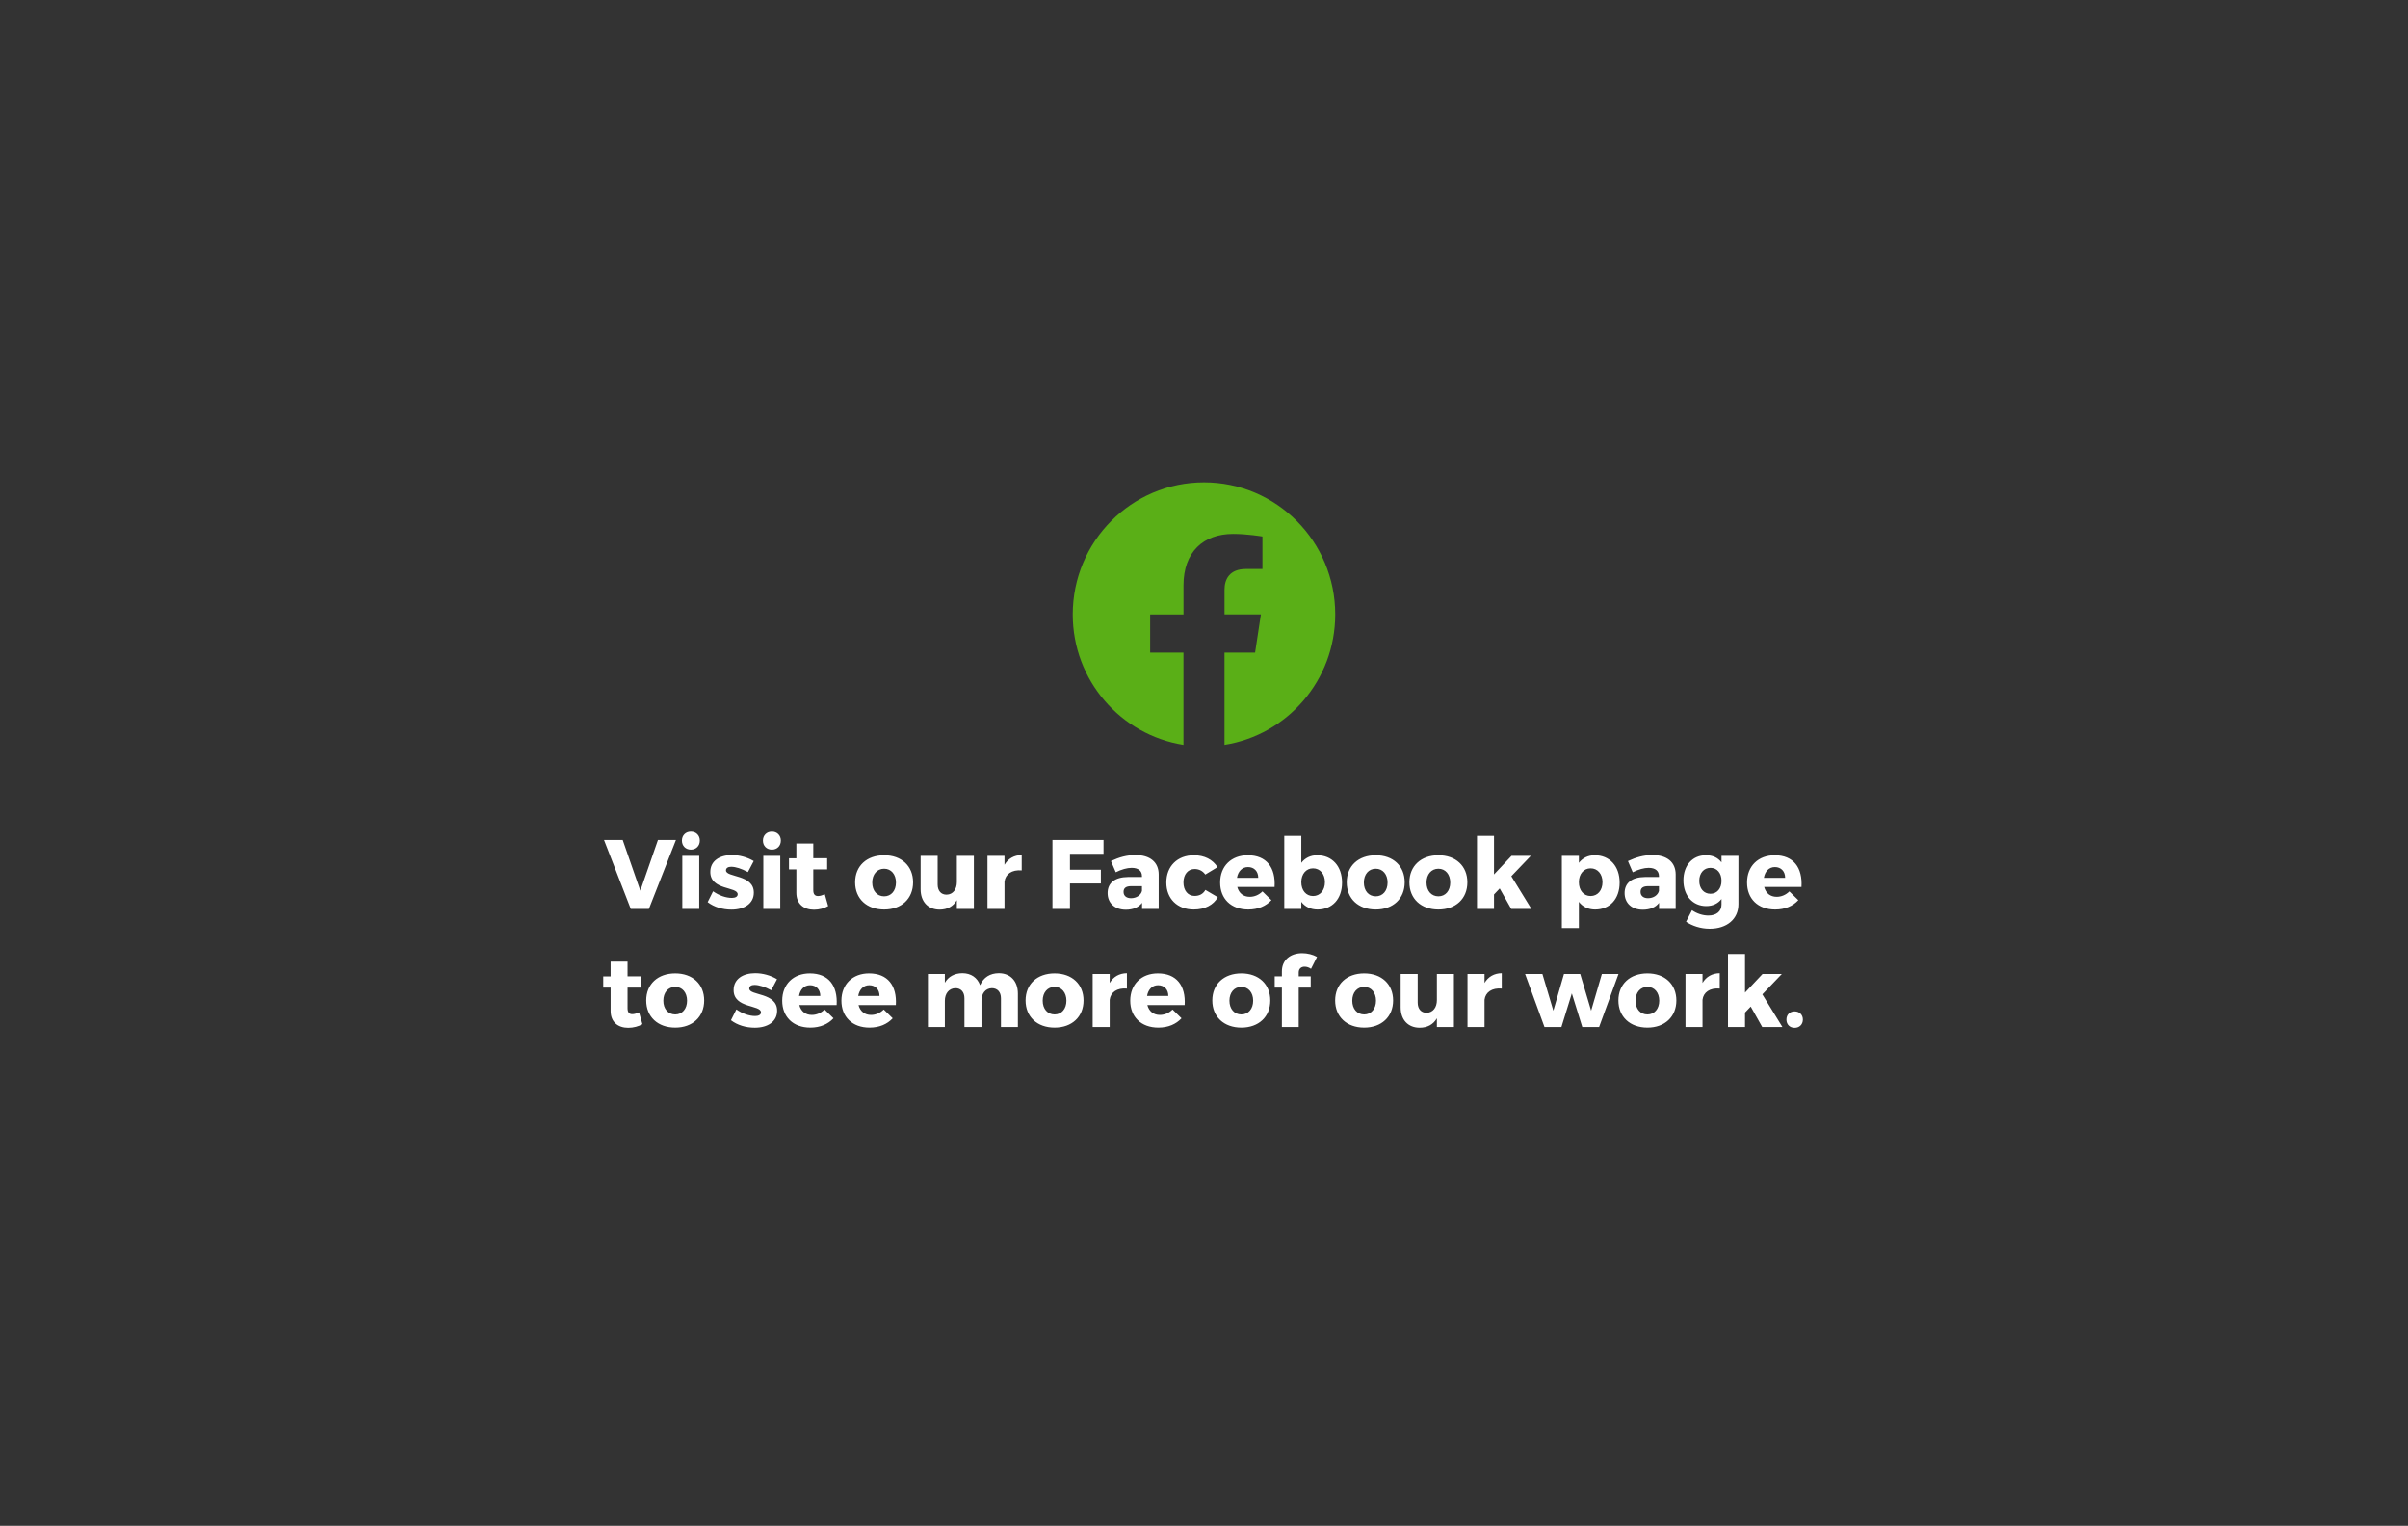 <svg width="734" height="465" viewBox="0 0 734 465" fill="none" xmlns="http://www.w3.org/2000/svg">
<rect x="0" y="0" width="734" height="465" fill="#333333" stroke="none"/>
<g clip-path="url(#clip0_2_169)">
<path d="M407 187.245C407 165.015 389.09 146.995 367 146.995C344.9 147 326.99 165.015 326.99 187.25C326.99 207.335 341.62 223.985 360.74 227.005V198.88H350.59V187.25H360.75V178.375C360.75 168.29 366.725 162.72 375.86 162.72C380.24 162.72 384.815 163.505 384.815 163.505V173.405H379.77C374.805 173.405 373.255 176.51 373.255 179.695V187.245H384.345L382.575 198.875H373.25V227C392.37 223.98 407 207.33 407 187.245Z" fill="#5AAF17"/>
</g>
<path d="M197.794 277L206.044 256H200.554L195.184 271.45L189.814 256H184.114L192.274 277H197.794ZM210.591 253.45C209.001 253.45 207.861 254.59 207.861 256.18C207.861 257.8 209.001 258.94 210.591 258.94C212.181 258.94 213.321 257.8 213.321 256.18C213.321 254.59 212.181 253.45 210.591 253.45ZM213.141 277V260.83H207.981V277H213.141ZM223.088 260.59C219.338 260.59 216.518 262.39 216.518 265.72C216.488 271.39 224.858 270.16 224.858 272.53C224.858 273.28 224.108 273.64 223.088 273.64C221.288 273.64 219.188 272.92 217.358 271.63L215.708 274.93C217.658 276.43 220.268 277.21 222.968 277.21C226.868 277.21 229.778 275.38 229.778 272.05C229.808 266.41 221.288 267.49 221.288 265.27C221.288 264.52 221.948 264.16 222.878 264.16C224.228 264.16 226.028 264.73 227.978 265.78L229.748 262.42C227.768 261.25 225.428 260.59 223.088 260.59ZM235.288 253.45C233.698 253.45 232.558 254.59 232.558 256.18C232.558 257.8 233.698 258.94 235.288 258.94C236.878 258.94 238.018 257.8 238.018 256.18C238.018 254.59 236.878 253.45 235.288 253.45ZM237.838 277V260.83H232.678V277H237.838ZM251.415 272.53C250.635 272.86 249.945 273.07 249.405 273.07C248.445 273.1 247.905 272.56 247.905 271.3V264.97H252.135V261.55H247.905V257.08H242.745V261.58H240.495V264.97H242.745V272.11C242.745 275.47 244.995 277.24 248.115 277.24C249.675 277.24 251.265 276.82 252.435 276.13L251.415 272.53ZM269.505 260.65C264.195 260.65 260.655 263.92 260.655 268.9C260.655 273.88 264.195 277.18 269.505 277.18C274.785 277.18 278.325 273.88 278.325 268.9C278.325 263.92 274.785 260.65 269.505 260.65ZM269.505 264.76C271.635 264.76 273.105 266.47 273.105 268.96C273.105 271.48 271.635 273.16 269.505 273.16C267.345 273.16 265.875 271.48 265.875 268.96C265.875 266.47 267.345 264.76 269.505 264.76ZM296.856 260.83H291.666V268.81C291.666 271 290.496 272.62 288.516 272.65C286.866 272.65 285.816 271.48 285.816 269.56V260.83H280.626V271.03C280.626 274.81 282.906 277.21 286.416 277.21C288.756 277.21 290.556 276.25 291.666 274.33V277H296.856V260.83ZM306.189 260.83H300.999V277H306.189V268.69C306.459 266.41 308.439 265 311.439 265.27V260.59C309.129 260.62 307.299 261.67 306.189 263.56V260.83ZM336.374 260.2V256H320.804V277H326.144V269.26H335.564V265.06H326.144V260.2H336.374ZM346.14 260.59C343.44 260.59 341.16 261.25 338.64 262.42L340.11 265.84C341.82 264.97 343.59 264.49 344.94 264.49C347.04 264.49 348.09 265.45 348.09 267.04V267.28H343.83C339.81 267.31 337.62 269.11 337.62 272.17C337.62 275.14 339.72 277.24 343.17 277.24C345.36 277.24 347.07 276.52 348.12 275.14V277H353.19V266.44C353.16 262.78 350.58 260.59 346.14 260.59ZM344.76 273.73C343.32 273.73 342.48 272.98 342.48 271.81C342.48 270.61 343.26 270.07 344.82 270.07H348.09V271.51C347.76 272.83 346.38 273.73 344.76 273.73ZM363.918 260.65C358.908 260.65 355.518 263.98 355.518 268.96C355.518 273.88 358.878 277.18 363.858 277.18C367.278 277.18 369.888 275.8 371.208 273.43L367.428 271.21C366.738 272.44 365.598 273.04 364.128 273.04C362.118 273.04 360.738 271.42 360.738 268.93C360.738 266.5 362.118 264.85 364.128 264.85C365.538 264.85 366.648 265.48 367.398 266.53L371.118 264.28C369.708 261.97 367.128 260.65 363.918 260.65ZM380.354 260.65C375.344 260.65 371.924 263.95 371.924 268.96C371.924 273.88 375.224 277.18 380.504 277.18C383.474 277.18 385.904 276.13 387.554 274.33L384.824 271.66C383.744 272.74 382.364 273.31 380.954 273.31C379.034 273.31 377.654 272.23 377.144 270.31H388.514C388.874 264.4 386.054 260.65 380.354 260.65ZM377.054 267.52C377.384 265.57 378.614 264.25 380.414 264.25C382.274 264.25 383.534 265.54 383.534 267.52H377.054ZM401.491 260.65C399.451 260.65 397.801 261.49 396.661 262.96V254.74H391.471V277H396.661V274.84C397.801 276.34 399.511 277.18 401.611 277.18C406.141 277.18 409.081 273.91 409.081 268.99C409.081 263.98 406.051 260.65 401.491 260.65ZM400.231 273.07C398.131 273.07 396.661 271.36 396.661 268.84C396.661 266.38 398.131 264.64 400.231 264.64C402.391 264.64 403.861 266.38 403.861 268.84C403.861 271.33 402.391 273.07 400.231 273.07ZM419.358 260.65C414.048 260.65 410.508 263.92 410.508 268.9C410.508 273.88 414.048 277.18 419.358 277.18C424.638 277.18 428.178 273.88 428.178 268.9C428.178 263.92 424.638 260.65 419.358 260.65ZM419.358 264.76C421.488 264.76 422.958 266.47 422.958 268.96C422.958 271.48 421.488 273.16 419.358 273.16C417.198 273.16 415.728 271.48 415.728 268.96C415.728 266.47 417.198 264.76 419.358 264.76ZM438.46 260.65C433.15 260.65 429.61 263.92 429.61 268.9C429.61 273.88 433.15 277.18 438.46 277.18C443.74 277.18 447.28 273.88 447.28 268.9C447.28 263.92 443.74 260.65 438.46 260.65ZM438.46 264.76C440.59 264.76 442.06 266.47 442.06 268.96C442.06 271.48 440.59 273.16 438.46 273.16C436.3 273.16 434.83 271.48 434.83 268.96C434.83 266.47 436.3 264.76 438.46 264.76ZM457.141 270.76L460.651 277H466.801L460.681 267.04L466.621 260.83H460.741L455.401 266.5V254.74H450.211V277H455.401V272.59L457.141 270.76ZM486.1 260.65C484.06 260.65 482.41 261.49 481.27 262.96V260.83H476.08V282.82H481.27V274.84C482.41 276.34 484.12 277.18 486.22 277.18C490.75 277.18 493.69 273.91 493.69 268.99C493.69 263.98 490.66 260.65 486.1 260.65ZM484.84 273.07C482.74 273.07 481.27 271.36 481.27 268.84C481.27 266.38 482.74 264.64 484.84 264.64C487 264.64 488.47 266.38 488.47 268.84C488.47 271.33 487 273.07 484.84 273.07ZM503.727 260.59C501.027 260.59 498.747 261.25 496.227 262.42L497.697 265.84C499.407 264.97 501.177 264.49 502.527 264.49C504.627 264.49 505.677 265.45 505.677 267.04V267.28H501.417C497.397 267.31 495.207 269.11 495.207 272.17C495.207 275.14 497.307 277.24 500.757 277.24C502.947 277.24 504.657 276.52 505.707 275.14V277H510.777V266.44C510.747 262.78 508.167 260.59 503.727 260.59ZM502.347 273.73C500.907 273.73 500.067 272.98 500.067 271.81C500.067 270.61 500.847 270.07 502.407 270.07H505.677V271.51C505.347 272.83 503.967 273.73 502.347 273.73ZM529.906 260.83H524.746V262.81C523.666 261.4 522.046 260.62 519.976 260.65C515.926 260.65 513.136 263.71 513.136 268.3C513.136 273.01 516.016 276.13 520.096 276.13C522.106 276.13 523.696 275.35 524.746 273.97V275.68C524.746 277.69 523.246 279.01 520.756 279.01C519.016 279.01 517.216 278.41 515.746 277.39L513.946 280.9C515.776 282.13 518.326 283.03 521.146 283.03C526.366 283.03 529.906 280.12 529.906 275.53V260.83ZM521.386 272.38C519.346 272.38 517.966 270.76 517.966 268.45C517.966 266.11 519.346 264.49 521.386 264.49C523.396 264.49 524.746 266.08 524.746 268.45C524.746 270.76 523.396 272.38 521.386 272.38ZM540.96 260.65C535.95 260.65 532.53 263.95 532.53 268.96C532.53 273.88 535.83 277.18 541.11 277.18C544.08 277.18 546.51 276.13 548.16 274.33L545.43 271.66C544.35 272.74 542.97 273.31 541.56 273.31C539.64 273.31 538.26 272.23 537.75 270.31H549.12C549.48 264.4 546.66 260.65 540.96 260.65ZM537.66 267.52C537.99 265.57 539.22 264.25 541.02 264.25C542.88 264.25 544.14 265.54 544.14 267.52H537.66ZM194.799 308.53C194.019 308.86 193.329 309.07 192.789 309.07C191.829 309.1 191.289 308.56 191.289 307.3V300.97H195.519V297.55H191.289V293.08H186.129V297.58H183.879V300.97H186.129V308.11C186.129 311.47 188.379 313.24 191.499 313.24C193.059 313.24 194.649 312.82 195.819 312.13L194.799 308.53ZM205.828 296.65C200.518 296.65 196.978 299.92 196.978 304.9C196.978 309.88 200.518 313.18 205.828 313.18C211.108 313.18 214.648 309.88 214.648 304.9C214.648 299.92 211.108 296.65 205.828 296.65ZM205.828 300.76C207.958 300.76 209.428 302.47 209.428 304.96C209.428 307.48 207.958 309.16 205.828 309.16C203.668 309.16 202.198 307.48 202.198 304.96C202.198 302.47 203.668 300.76 205.828 300.76ZM230.192 296.59C226.442 296.59 223.622 298.39 223.622 301.72C223.592 307.39 231.962 306.16 231.962 308.53C231.962 309.28 231.212 309.64 230.192 309.64C228.392 309.64 226.292 308.92 224.462 307.63L222.812 310.93C224.762 312.43 227.372 313.21 230.072 313.21C233.972 313.21 236.882 311.38 236.882 308.05C236.912 302.41 228.392 303.49 228.392 301.27C228.392 300.52 229.052 300.16 229.982 300.16C231.332 300.16 233.132 300.73 235.082 301.78L236.852 298.42C234.872 297.25 232.532 296.59 230.192 296.59ZM246.863 296.65C241.853 296.65 238.433 299.95 238.433 304.96C238.433 309.88 241.733 313.18 247.013 313.18C249.983 313.18 252.413 312.13 254.063 310.33L251.333 307.66C250.253 308.74 248.873 309.31 247.463 309.31C245.543 309.31 244.163 308.23 243.653 306.31H255.023C255.383 300.4 252.563 296.65 246.863 296.65ZM243.563 303.52C243.893 301.57 245.123 300.25 246.923 300.25C248.783 300.25 250.043 301.54 250.043 303.52H243.563ZM264.91 296.65C259.9 296.65 256.48 299.95 256.48 304.96C256.48 309.88 259.78 313.18 265.06 313.18C268.03 313.18 270.46 312.13 272.11 310.33L269.38 307.66C268.3 308.74 266.92 309.31 265.51 309.31C263.59 309.31 262.21 308.23 261.7 306.31H273.07C273.43 300.4 270.61 296.65 264.91 296.65ZM261.61 303.52C261.94 301.57 263.17 300.25 264.97 300.25C266.83 300.25 268.09 301.54 268.09 303.52H261.61ZM304.449 296.59C301.779 296.62 299.799 297.85 298.749 300.25C297.939 297.97 295.989 296.59 293.349 296.59C290.979 296.62 289.119 297.58 288.009 299.5V296.83H282.849V313H288.009V304.99C288.009 302.8 289.239 301.21 291.219 301.15C292.929 301.15 293.979 302.32 293.979 304.24V313H299.169V304.99C299.169 302.8 300.369 301.21 302.319 301.15C304.029 301.15 305.109 302.32 305.109 304.24V313H310.269V302.8C310.269 299.02 307.989 296.59 304.449 296.59ZM321.463 296.65C316.153 296.65 312.613 299.92 312.613 304.9C312.613 309.88 316.153 313.18 321.463 313.18C326.743 313.18 330.283 309.88 330.283 304.9C330.283 299.92 326.743 296.65 321.463 296.65ZM321.463 300.76C323.593 300.76 325.063 302.47 325.063 304.96C325.063 307.48 323.593 309.16 321.463 309.16C319.303 309.16 317.833 307.48 317.833 304.96C317.833 302.47 319.303 300.76 321.463 300.76ZM338.254 296.83H333.064V313H338.254V304.69C338.524 302.41 340.504 301 343.504 301.27V296.59C341.194 296.62 339.364 297.67 338.254 299.56V296.83ZM352.947 296.65C347.937 296.65 344.517 299.95 344.517 304.96C344.517 309.88 347.817 313.18 353.097 313.18C356.067 313.18 358.497 312.13 360.147 310.33L357.417 307.66C356.337 308.74 354.957 309.31 353.547 309.31C351.627 309.31 350.247 308.23 349.737 306.31H361.107C361.467 300.4 358.647 296.65 352.947 296.65ZM349.647 303.52C349.977 301.57 351.207 300.25 353.007 300.25C354.867 300.25 356.127 301.54 356.127 303.52H349.647ZM378.386 296.65C373.076 296.65 369.536 299.92 369.536 304.9C369.536 309.88 373.076 313.18 378.386 313.18C383.666 313.18 387.206 309.88 387.206 304.9C387.206 299.92 383.666 296.65 378.386 296.65ZM378.386 300.76C380.516 300.76 381.986 302.47 381.986 304.96C381.986 307.48 380.516 309.16 378.386 309.16C376.226 309.16 374.756 307.48 374.756 304.96C374.756 302.47 376.226 300.76 378.386 300.76ZM397.733 294.61C398.333 294.61 399.053 294.85 399.623 295.27L401.453 291.64C400.223 290.92 398.513 290.5 396.923 290.5C393.443 290.5 390.743 292.48 390.743 296.05V297.55H388.553V300.97H390.743V313H395.873V300.97H399.533V297.55H395.873V296.38C395.873 295.18 396.683 294.58 397.733 294.61ZM415.828 296.65C410.518 296.65 406.978 299.92 406.978 304.9C406.978 309.88 410.518 313.18 415.828 313.18C421.108 313.18 424.648 309.88 424.648 304.9C424.648 299.92 421.108 296.65 415.828 296.65ZM415.828 300.76C417.958 300.76 419.428 302.47 419.428 304.96C419.428 307.48 417.958 309.16 415.828 309.16C413.668 309.16 412.198 307.48 412.198 304.96C412.198 302.47 413.668 300.76 415.828 300.76ZM443.179 296.83H437.989V304.81C437.989 307 436.819 308.62 434.839 308.65C433.189 308.65 432.139 307.48 432.139 305.56V296.83H426.949V307.03C426.949 310.81 429.229 313.21 432.739 313.21C435.079 313.21 436.879 312.25 437.989 310.33V313H443.179V296.83ZM452.512 296.83H447.322V313H452.512V304.69C452.782 302.41 454.762 301 457.762 301.27V296.59C455.452 296.62 453.622 297.67 452.512 299.56V296.83ZM487.437 313L493.347 296.83H488.277L485.007 308.02L481.677 296.83H476.727L473.487 308.02L470.157 296.83H464.877L470.787 313H475.947L479.127 302.74L482.307 313H487.437ZM502.166 296.65C496.856 296.65 493.316 299.92 493.316 304.9C493.316 309.88 496.856 313.18 502.166 313.18C507.446 313.18 510.986 309.88 510.986 304.9C510.986 299.92 507.446 296.65 502.166 296.65ZM502.166 300.76C504.296 300.76 505.766 302.47 505.766 304.96C505.766 307.48 504.296 309.16 502.166 309.16C500.006 309.16 498.536 307.48 498.536 304.96C498.536 302.47 500.006 300.76 502.166 300.76ZM518.957 296.83H513.767V313H518.957V304.69C519.227 302.41 521.207 301 524.207 301.27V296.59C521.897 296.62 520.067 297.67 518.957 299.56V296.83ZM533.65 306.76L537.16 313H543.31L537.19 303.04L543.13 296.83H537.25L531.91 302.5V290.74H526.72V313H531.91V308.59L533.65 306.76ZM547.026 308.23C545.556 308.23 544.536 309.25 544.536 310.72C544.536 312.22 545.556 313.24 547.026 313.24C548.496 313.24 549.546 312.22 549.546 310.72C549.546 309.25 548.496 308.23 547.026 308.23Z" fill="white"/>
<defs>
<clipPath id="clip0_2_169">
<rect width="80" height="80" fill="white" transform="translate(327 147)"/>
</clipPath>
</defs>
</svg>
